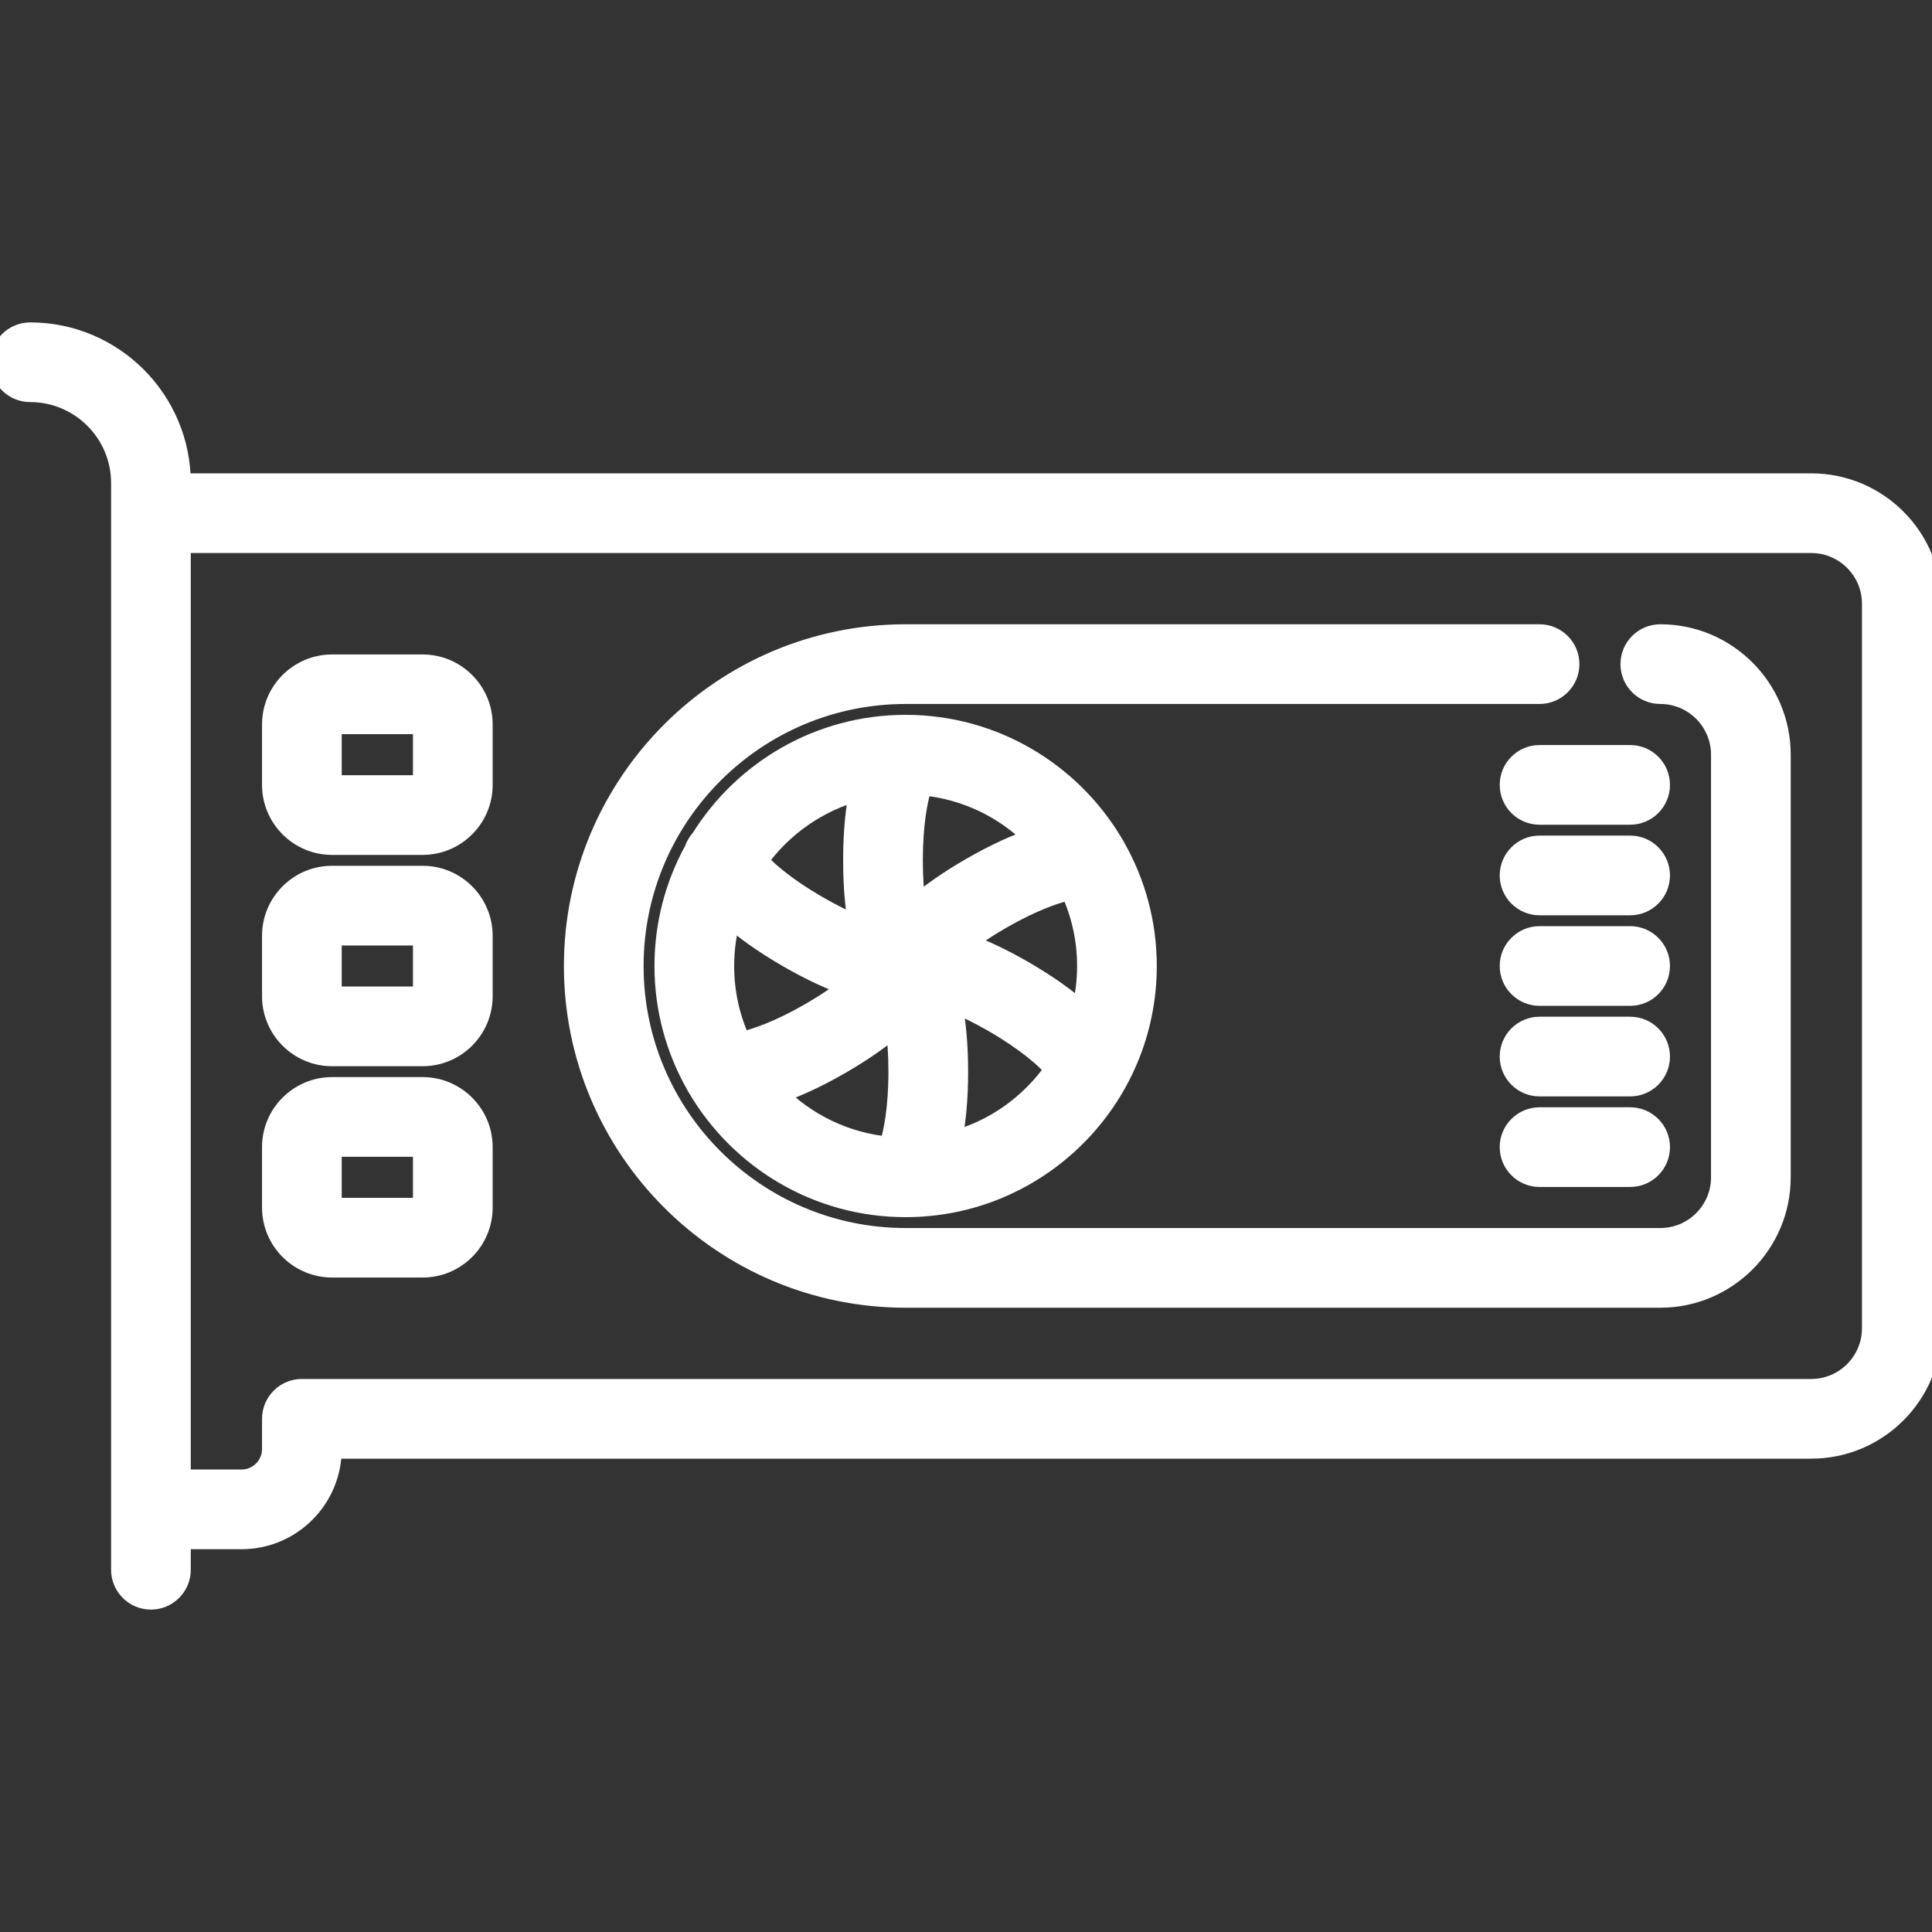<!DOCTYPE svg PUBLIC "-//W3C//DTD SVG 1.1//EN" "http://www.w3.org/Graphics/SVG/1.1/DTD/svg11.dtd">
<!-- Uploaded to: SVG Repo, www.svgrepo.com, Transformed by: SVG Repo Mixer Tools -->
<svg fill="#ffffff" height="120px" width="120px" version="1.1" id="Capa_1" xmlns="http://www.w3.org/2000/svg" xmlns:xlink="http://www.w3.org/1999/xlink" viewBox="0 0 512 512" xml:space="preserve" stroke="#ffffff" stroke-width="5.12">
<rect x="0" y="0" width="512" height="512" fill="#333333" stroke="none"/>
<g id="SVGRepo_bgCarrier" stroke-width="0"/>
<g id="SVGRepo_tracerCarrier" stroke-linecap="round" stroke-linejoin="round"/>
<g id="SVGRepo_iconCarrier"> <g> <path d="M480.003,128H48c0-22.056-17.944-40-40-40c-4.418,0-8,3.582-8,8s3.582,8,8,8c13.234,0,24,10.766,24,24v288 c0,4.418,3.582,8,8,8s8-3.582,8-8v-8h16.01C77.238,408,88,397.238,88,384.01V384h392.003C497.646,384,512,369.646,512,352.003 V159.997C512,142.354,497.646,128,480.003,128z M496,352.003c0,8.821-7.176,15.997-15.997,15.997H80c-4.418,0-8,3.582-8,8v8.01 c0,4.406-3.584,7.99-7.99,7.99H48V144h432.003c8.821,0,15.997,7.176,15.997,15.997V352.003z"/> <path d="M240,192c-22.922,0-43.057,12.12-54.363,30.28c-0.784,0.849-1.379,1.856-1.737,2.954c-5.03,9.136-7.9,19.621-7.9,30.766 c0,11.406,3.013,22.115,8.264,31.399c0.187,0.398,0.407,0.778,0.656,1.14C196.078,307.354,216.586,320,240,320 c35.29,0,64-28.71,64-64c0-11.406-3.013-22.115-8.264-31.399c-0.187-0.398-0.407-0.778-0.656-1.14 C283.922,204.646,263.414,192,240,192z M192,256c0-4.395,0.605-8.648,1.717-12.695c3.596,3.178,8.453,6.73,15.035,10.53 c6.376,3.681,11.742,6.078,16.208,7.612c-2.622,2.061-5.987,4.385-10.208,6.821c-8.449,4.878-14.816,7.039-18.36,7.752 C193.58,269.922,192,263.144,192,256z M288,256c0,4.103-0.52,8.087-1.493,11.891c-3.617-3.227-8.542-6.848-15.259-10.726 c-5.96-3.441-11.036-5.758-15.321-7.298c2.483-1.885,5.564-3.966,9.321-6.135c8.447-4.876,14.816-7.039,18.36-7.752 C286.42,242.078,288,248.856,288,256z M273.948,222.099c-4.562,1.524-10.087,3.96-16.699,7.777 c-6.252,3.61-10.952,6.997-14.49,10.051C242.31,236.682,242,232.717,242,228c0-9.763,1.314-16.361,2.469-19.785 C255.934,209.279,266.244,214.384,273.948,222.099z M227.619,209.627C226.655,214.344,226,220.354,226,228 c0,7.056,0.557,12.721,1.401,17.26c-3.022-1.232-6.59-2.938-10.65-5.282c-8.302-4.793-13.33-9.159-15.769-11.883 C207.376,219.18,216.739,212.535,227.619,209.627z M206.049,289.898c4.564-1.524,10.086-3.954,16.702-7.774 c6.252-3.61,10.952-6.997,14.49-10.051C237.69,275.318,238,279.283,238,284c0,9.763-1.314,16.361-2.469,19.785 C224.065,302.721,213.753,297.615,206.049,289.898z M252.381,302.373C253.345,297.656,254,291.646,254,284 c0-7.633-0.653-13.635-1.614-18.347c3.066,1.237,6.708,2.97,10.863,5.368c8.764,5.06,13.892,9.652,16.163,12.33 C273.012,292.546,263.486,299.405,252.381,302.373z"/> <path d="M440,168c-4.418,0-8,3.582-8,8s3.582,8,8,8c8.822,0,16,7.178,16,16v112c0,8.822-7.178,16-16,16H240 c-39.701,0-72-32.299-72-72s32.299-72,72-72h168c4.418,0,8-3.582,8-8s-3.582-8-8-8H240c-48.523,0-88,39.477-88,88s39.477,88,88,88 h200c17.645,0,32-14.355,32-32V200C472,182.355,457.645,168,440,168z"/> <path d="M112,232H88c-8.822,0-16,7.178-16,16v16c0,8.822,7.178,16,16,16h24c8.822,0,16-7.178,16-16v-16 C128,239.178,120.822,232,112,232z M88,264v-16h24l0.001,16H88z"/> <path d="M112,176H88c-8.822,0-16,7.178-16,16v16c0,8.822,7.178,16,16,16h24c8.822,0,16-7.178,16-16v-16 C128,183.178,120.822,176,112,176z M88,208v-16h24l0.001,16H88z"/> <path d="M112,288H88c-8.822,0-16,7.178-16,16v16c0,8.822,7.178,16,16,16h24c8.822,0,16-7.178,16-16v-16 C128,295.178,120.822,288,112,288z M88,320v-16h24l0.001,16H88z"/> <path d="M432,200h-24c-4.418,0-8,3.582-8,8s3.582,8,8,8h24c4.418,0,8-3.582,8-8S436.418,200,432,200z"/> <path d="M432,296h-24c-4.418,0-8,3.582-8,8s3.582,8,8,8h24c4.418,0,8-3.582,8-8S436.418,296,432,296z"/> <path d="M432,224h-24c-4.418,0-8,3.582-8,8s3.582,8,8,8h24c4.418,0,8-3.582,8-8S436.418,224,432,224z"/> <path d="M432,248h-24c-4.418,0-8,3.582-8,8s3.582,8,8,8h24c4.418,0,8-3.582,8-8S436.418,248,432,248z"/> <path d="M432,272h-24c-4.418,0-8,3.582-8,8s3.582,8,8,8h24c4.418,0,8-3.582,8-8S436.418,272,432,272z"/> </g> </g>
</svg>
